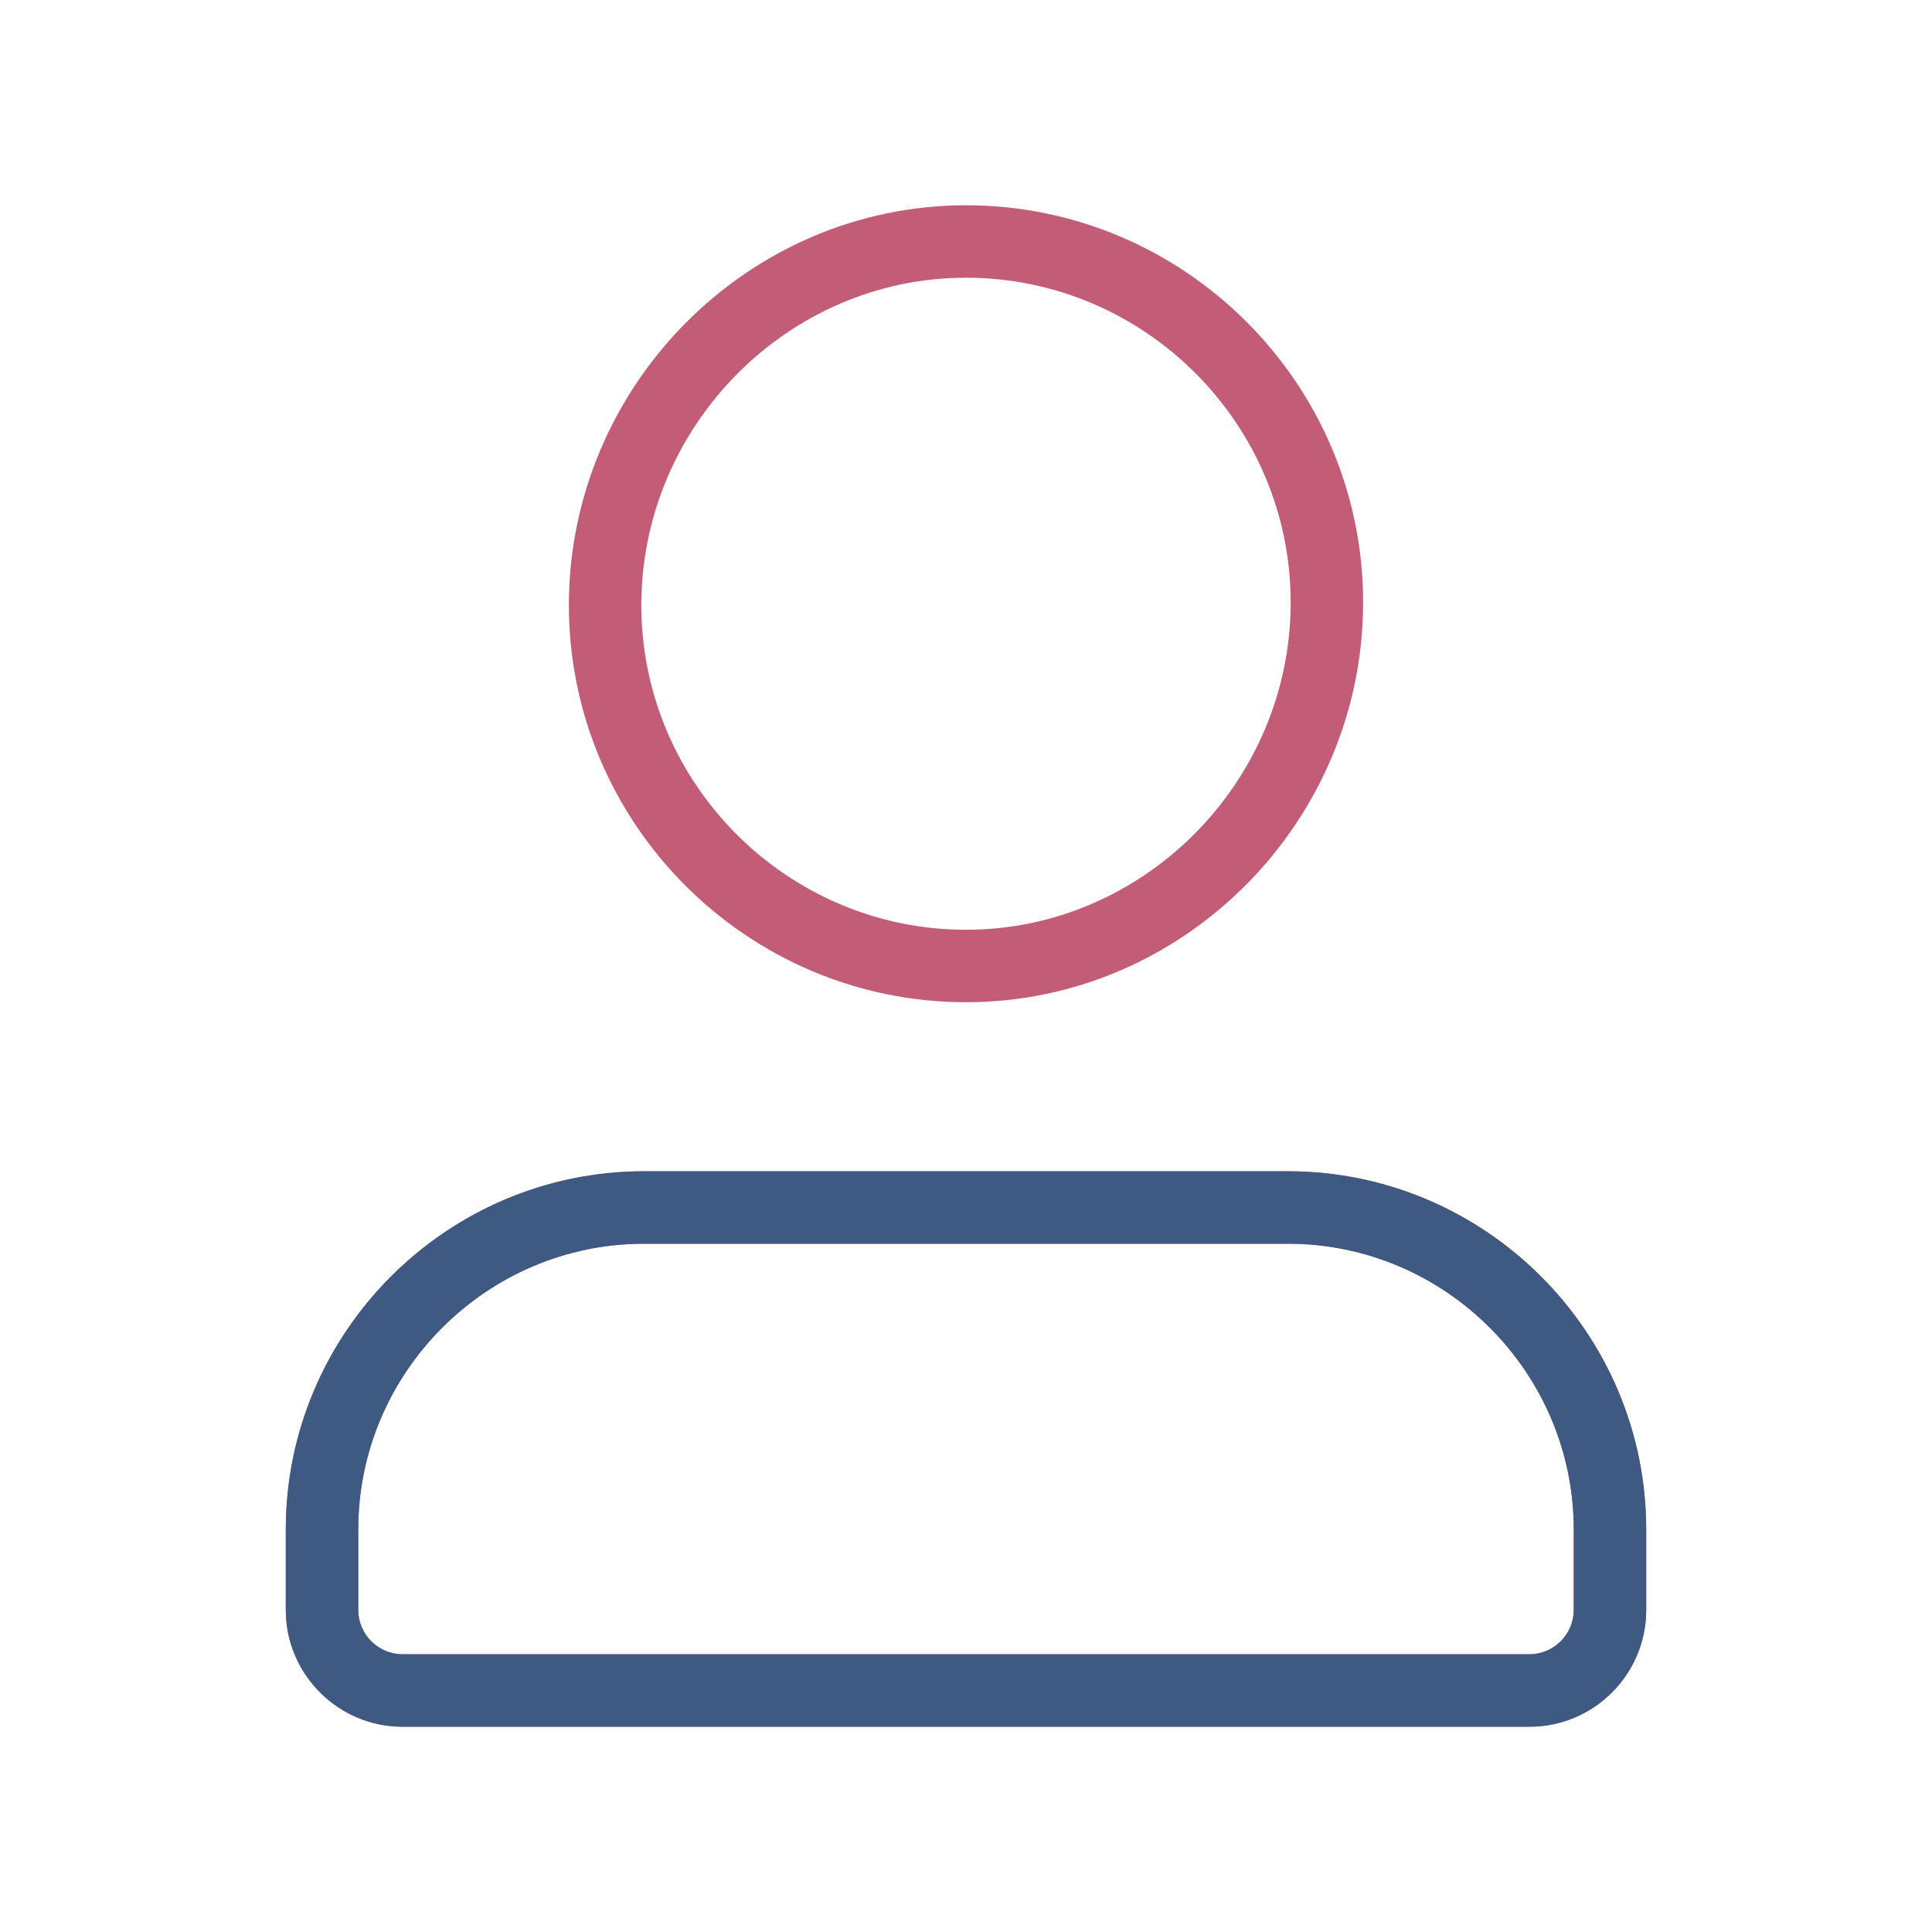 <?xml version="1.0" encoding="UTF-8"?> <svg xmlns="http://www.w3.org/2000/svg" width="40" height="40" viewBox="0 0 40 40" fill="none"> <path d="M20 19.25C16.302 19.25 13.278 16.227 13.278 12.528H11.778C11.778 17.056 15.474 20.75 20 20.75V19.25ZM13.278 12.528C13.278 8.822 16.31 5.75 20 5.75V4.25C15.467 4.25 11.778 8.008 11.778 12.528H13.278ZM20 5.75C23.698 5.75 26.722 8.773 26.722 12.472H28.222C28.222 7.944 24.526 4.25 20 4.25V5.75ZM26.722 12.472C26.722 16.178 23.69 19.25 20 19.25V20.75C24.533 20.75 28.222 16.992 28.222 12.472H26.722ZM31.667 34.25H8.333V35.75H31.667V34.25ZM8.333 34.25C7.831 34.25 7.417 33.836 7.417 33.333H5.917C5.917 34.664 7.002 35.75 8.333 35.75V34.25ZM7.417 33.333V31.667H5.917V33.333H7.417ZM7.417 31.667C7.417 28.414 10.081 25.75 13.333 25.75V24.25C9.252 24.25 5.917 27.586 5.917 31.667H7.417ZM13.333 25.75H26.667V24.25H13.333V25.75ZM26.667 25.75C29.919 25.75 32.583 28.414 32.583 31.667H34.083C34.083 27.586 30.748 24.25 26.667 24.25V25.75ZM32.583 31.667V33.333H34.083V31.667H32.583ZM32.583 33.333C32.583 33.836 32.169 34.25 31.667 34.25V35.75C32.998 35.75 34.083 34.664 34.083 33.333H32.583Z" fill="#C35C77"></path> <g clip-path="url(#clip0_2170_11239)"> <path d="M20 19.25C16.302 19.25 13.278 16.227 13.278 12.528H11.778C11.778 17.056 15.474 20.75 20 20.75V19.25ZM13.278 12.528C13.278 8.822 16.31 5.75 20 5.75V4.25C15.467 4.25 11.778 8.008 11.778 12.528H13.278ZM20 5.75C23.698 5.75 26.722 8.773 26.722 12.472H28.222C28.222 7.944 24.526 4.25 20 4.25V5.75ZM26.722 12.472C26.722 16.178 23.69 19.25 20 19.25V20.75C24.533 20.75 28.222 16.992 28.222 12.472H26.722ZM31.667 34.25H8.333V35.75H31.667V34.25ZM8.333 34.25C7.831 34.25 7.417 33.836 7.417 33.333H5.917C5.917 34.664 7.002 35.75 8.333 35.75V34.25ZM7.417 33.333V31.667H5.917V33.333H7.417ZM7.417 31.667C7.417 28.414 10.081 25.75 13.333 25.75V24.25C9.252 24.25 5.917 27.586 5.917 31.667H7.417ZM13.333 25.75H26.667V24.25H13.333V25.75ZM26.667 25.75C29.919 25.75 32.583 28.414 32.583 31.667H34.083C34.083 27.586 30.748 24.25 26.667 24.25V25.75ZM32.583 31.667V33.333H34.083V31.667H32.583ZM32.583 33.333C32.583 33.836 32.169 34.25 31.667 34.25V35.75C32.998 35.75 34.083 34.664 34.083 33.333H32.583Z" fill="#3E5A82"></path> </g> <defs> <clipPath id="clip0_2170_11239"> <rect width="40" height="18" fill="white" transform="translate(0 22)"></rect> </clipPath> </defs> </svg> 